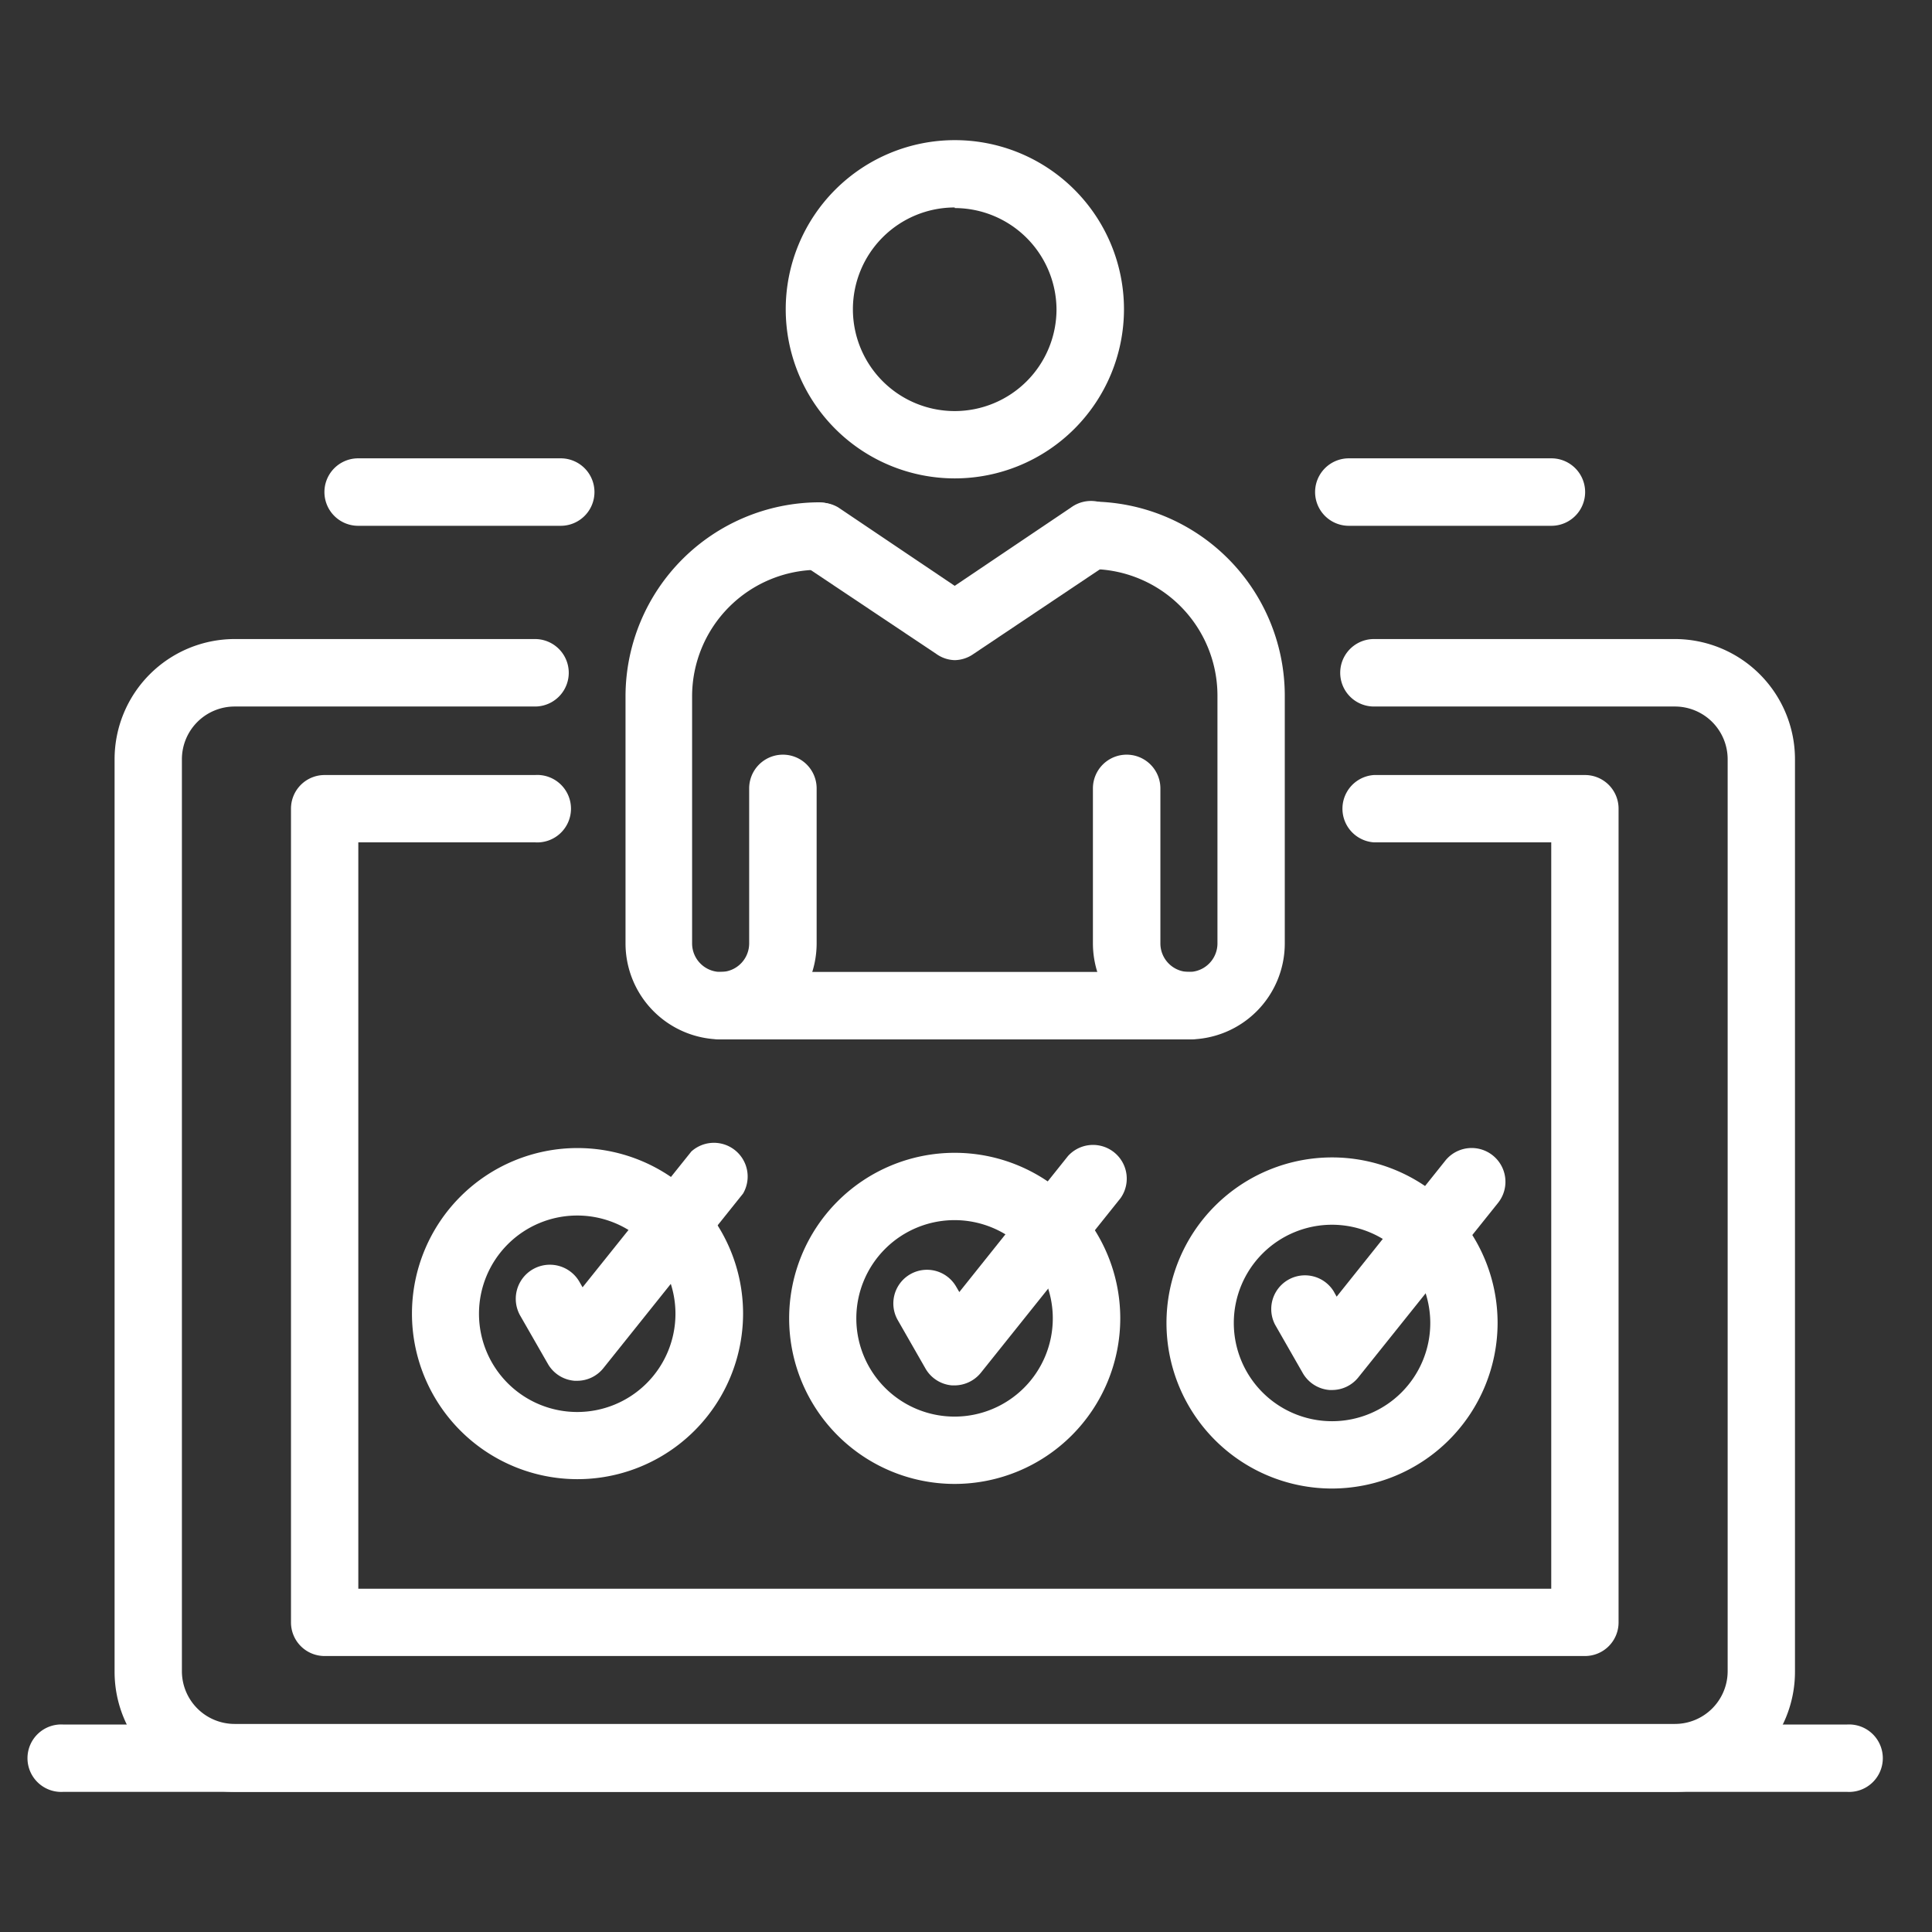 <svg xmlns="http://www.w3.org/2000/svg" id="Layer_1" data-name="Layer 1" viewBox="0 0 130 130"><rect x="0" y="0" width="130" height="130" fill="#333333" stroke="none"/><defs><style>.cls-1{fill:#fff;}</style></defs><path class="cls-1" d="M48.54,69.94a6.46,6.46,0,0,1-6.45-6.46V46.8a13.07,13.07,0,0,1,13-13,2.27,2.27,0,0,1,0,4.54,8.52,8.52,0,0,0-8.52,8.51V63.48a1.92,1.92,0,0,0,3.84,0V53.05a2.27,2.27,0,0,1,4.54,0V63.48A6.47,6.47,0,0,1,48.54,69.94Z"></path><path class="cls-1" d="M80,69.94a6.47,6.47,0,0,1-6.46-6.46V53.05a2.27,2.27,0,0,1,4.54,0V63.48a1.92,1.92,0,0,0,3.84,0V46.8a8.52,8.52,0,0,0-8.52-8.51,2.27,2.27,0,1,1,0-4.54,13.07,13.07,0,0,1,13.05,13V63.48A6.46,6.46,0,0,1,80,69.94Z"></path><path class="cls-1" d="M64.24,32.19A11.38,11.38,0,1,1,75.63,20.81,11.39,11.39,0,0,1,64.24,32.19Zm0-18.23a6.85,6.85,0,1,0,6.85,6.85A6.86,6.86,0,0,0,64.24,14Z"></path><path class="cls-1" d="M80,69.94H48.54a2.27,2.27,0,0,1,0-4.54H80a2.27,2.27,0,0,1,0,4.54Z"></path><path class="cls-1" d="M64.24,44.42A2.23,2.23,0,0,1,63,44L53.87,37.9a2.27,2.27,0,0,1,2.53-3.76l7.84,5.28,7.84-5.28a2.27,2.27,0,1,1,2.54,3.76L65.51,44A2.26,2.26,0,0,1,64.24,44.42Z"></path><path class="cls-1" d="M112.7,120.57H15.79a8.08,8.08,0,0,1-8.08-8.08V51.09A8.09,8.09,0,0,1,15.79,43H36a2.27,2.27,0,0,1,0,4.54H15.79a3.55,3.55,0,0,0-3.55,3.55v61.4A3.55,3.55,0,0,0,15.79,116H112.7a3.55,3.55,0,0,0,3.55-3.55V51.09a3.55,3.55,0,0,0-3.55-3.55H92.45a2.27,2.27,0,0,1,0-4.54H112.7a8.09,8.09,0,0,1,8.08,8.09v61.4A8.08,8.08,0,0,1,112.7,120.57Z"></path><path class="cls-1" d="M106.64,111.43H21.84a2.26,2.26,0,0,1-2.26-2.27V54.41a2.26,2.26,0,0,1,2.26-2.26H36a2.27,2.27,0,1,1,0,4.53H24.11V106.9h80.27V56.68H92.45a2.27,2.27,0,0,1,0-4.53h14.19a2.26,2.26,0,0,1,2.27,2.26v54.75A2.26,2.26,0,0,1,106.64,111.43Z"></path><path class="cls-1" d="M64.24,99.85A11.14,11.14,0,1,1,75.38,88.71,11.15,11.15,0,0,1,64.24,99.85Zm0-17.75a6.61,6.61,0,1,0,6.6,6.61A6.61,6.61,0,0,0,64.24,82.1Z"></path><path class="cls-1" d="M64.24,93.22h-.18a2.27,2.27,0,0,1-1.79-1.14l-1.86-3.25a2.26,2.26,0,1,1,3.93-2.25l.21.36,7.31-9.15a2.27,2.27,0,0,1,3.54,2.83L66,92.37A2.29,2.29,0,0,1,64.24,93.22Z"></path><path class="cls-1" d="M89.63,100.16A11.14,11.14,0,1,1,100.77,89,11.16,11.16,0,0,1,89.63,100.16Zm0-17.75A6.61,6.61,0,1,0,96.24,89,6.62,6.62,0,0,0,89.63,82.41Z"></path><path class="cls-1" d="M89.63,93.53h-.17a2.28,2.28,0,0,1-1.8-1.14L85.8,89.14a2.27,2.27,0,0,1,3.94-2.25l.2.36,7.31-9.15a2.27,2.27,0,0,1,3.55,2.84L91.4,92.68A2.26,2.26,0,0,1,89.63,93.53Z"></path><path class="cls-1" d="M38.84,99.53A11.14,11.14,0,1,1,50,88.39,11.15,11.15,0,0,1,38.84,99.53Zm0-17.74a6.61,6.61,0,1,0,6.61,6.6A6.61,6.61,0,0,0,38.84,81.79Z"></path><path class="cls-1" d="M38.84,92.91h-.17a2.27,2.27,0,0,1-1.8-1.13L35,88.52A2.27,2.27,0,0,1,39,86.27l.2.35,7.32-9.14A2.27,2.27,0,0,1,50,80.31l-9.4,11.75A2.26,2.26,0,0,1,38.84,92.91Z"></path><path class="cls-1" d="M37.73,35.38H24.1a2.27,2.27,0,0,1,0-4.54H37.73a2.27,2.27,0,1,1,0,4.54Z"></path><path class="cls-1" d="M104.39,35.38H90.76a2.27,2.27,0,0,1,0-4.54h13.63a2.27,2.27,0,0,1,0,4.54Z"></path><path class="cls-1" d="M124.22,120.57H4.27a2.27,2.27,0,1,1,0-4.53h120a2.27,2.27,0,1,1,0,4.53Z"></path></svg>
